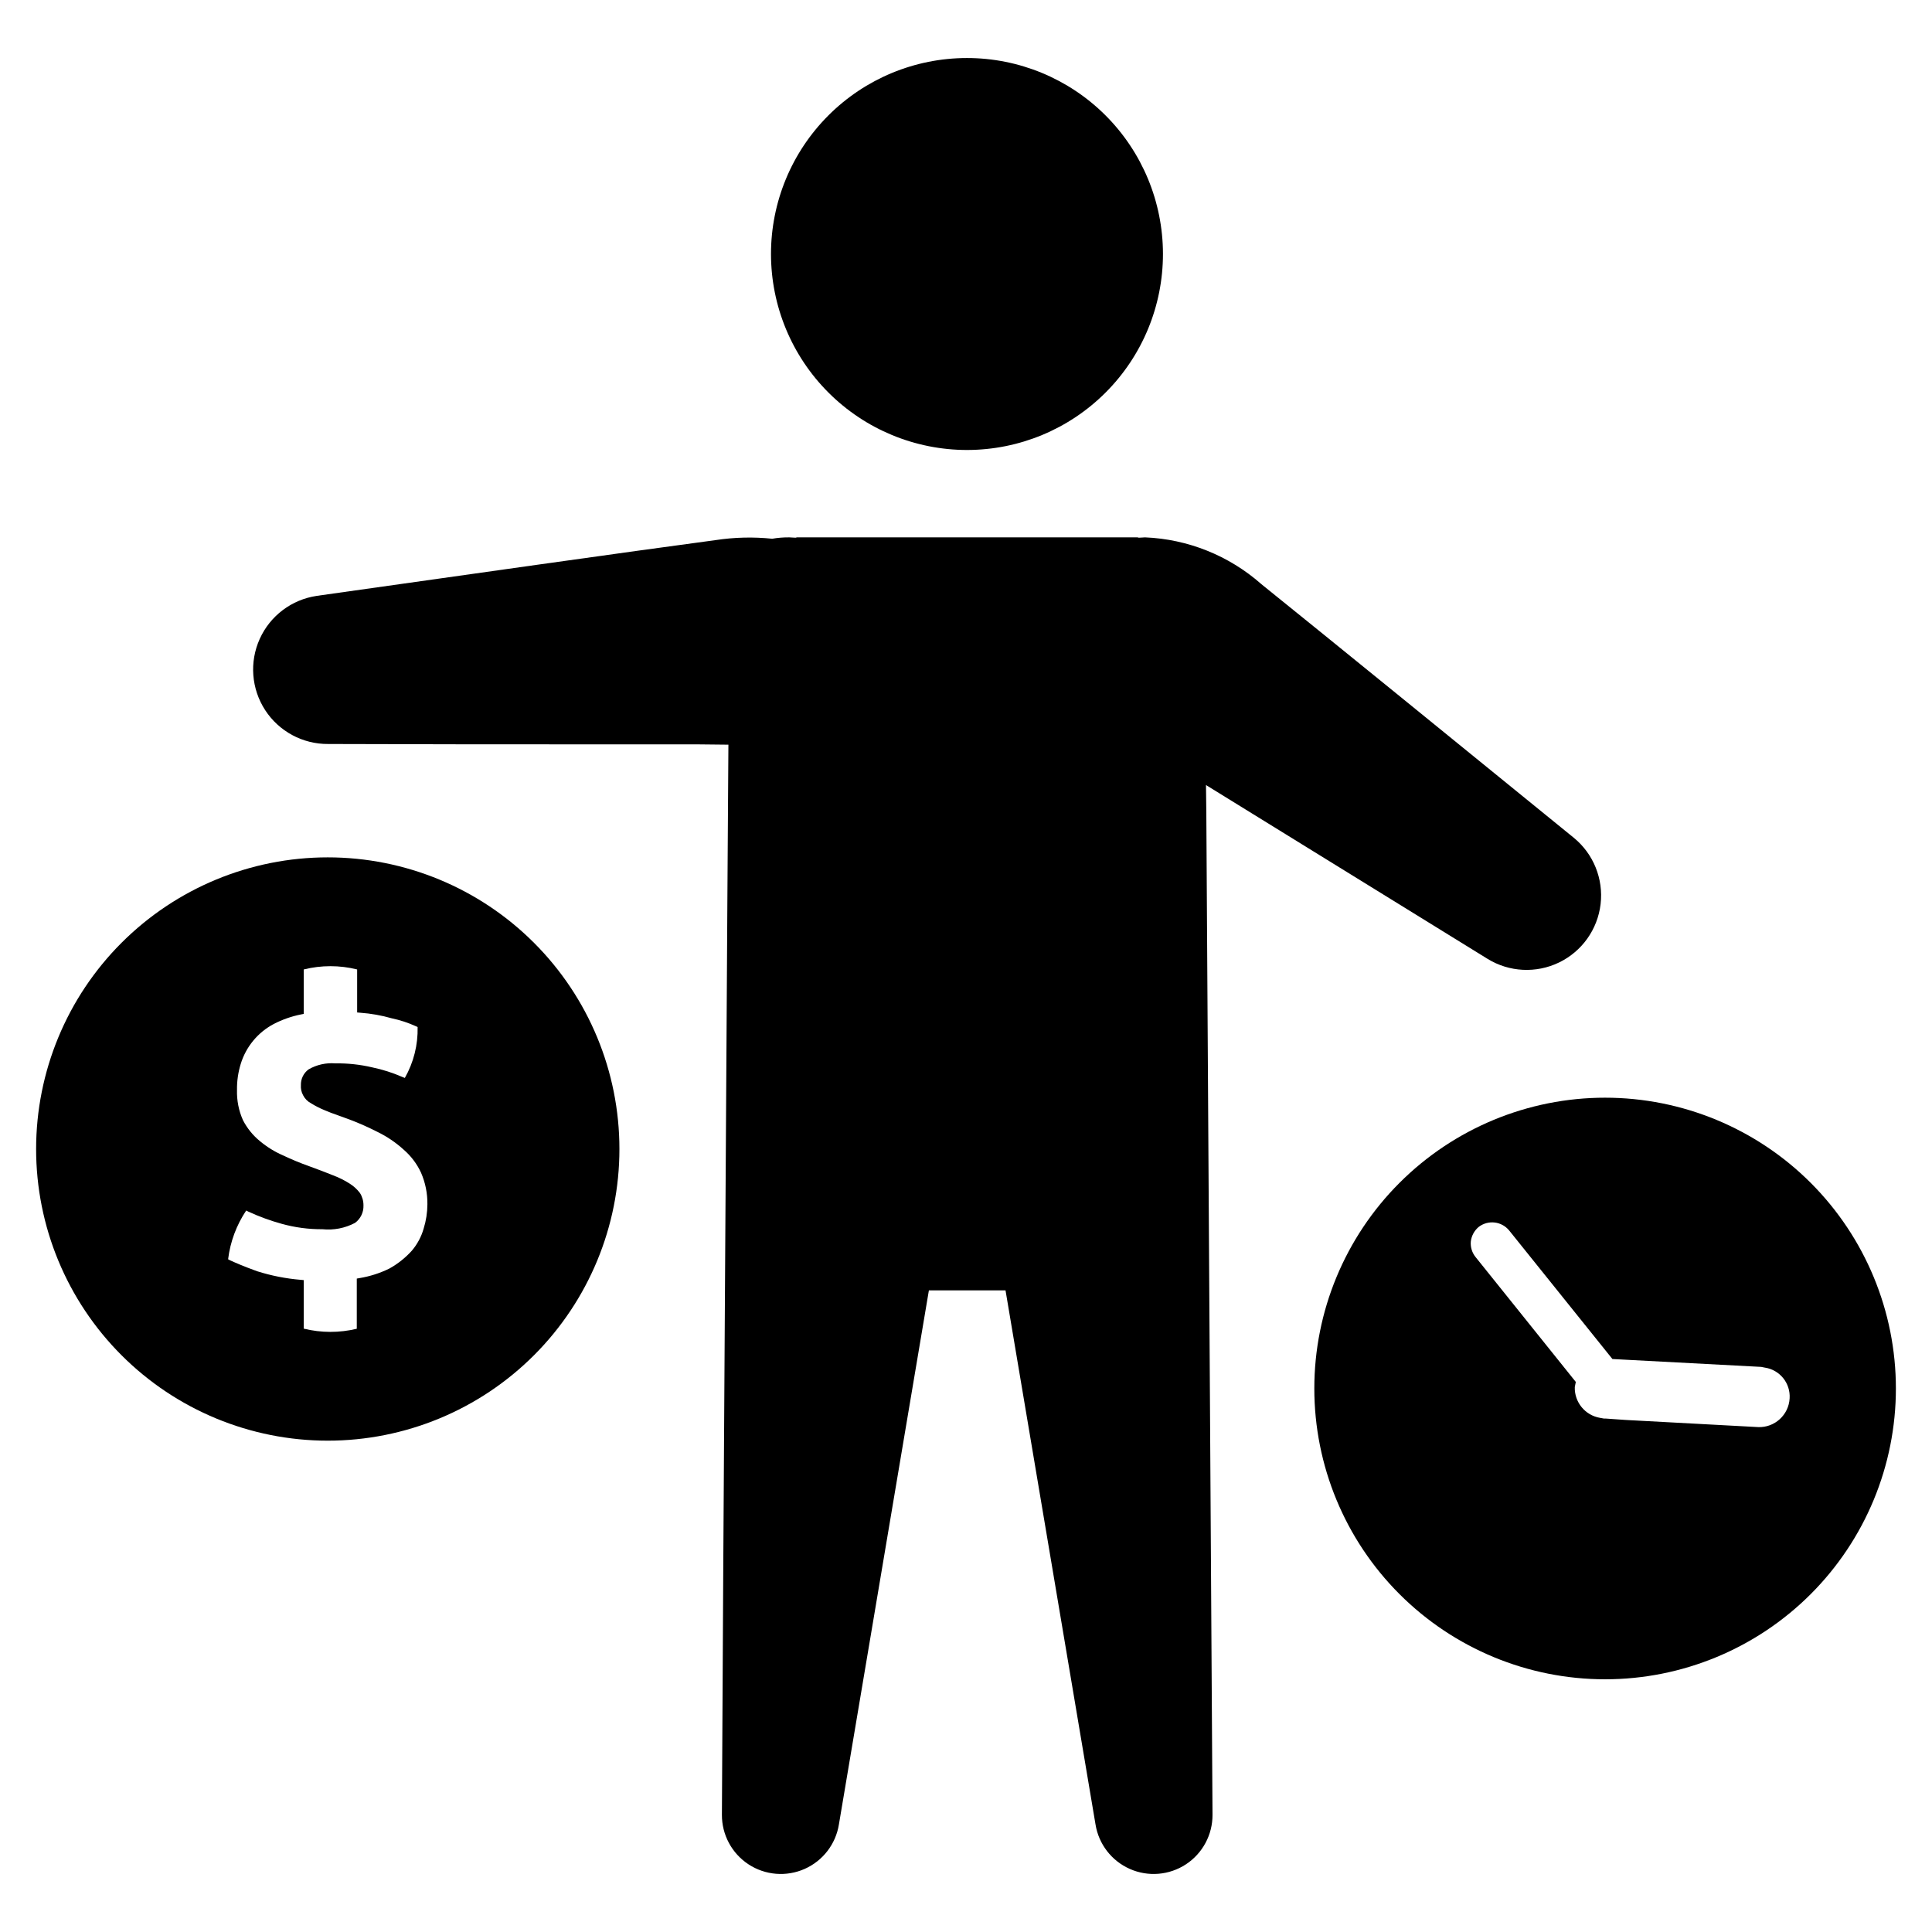 <?xml version="1.0" encoding="UTF-8"?>
<!-- Uploaded to: SVG Repo, www.svgrepo.com, Generator: SVG Repo Mixer Tools -->
<svg fill="#000000" width="800px" height="800px" version="1.1" viewBox="144 144 512 512" xmlns="http://www.w3.org/2000/svg">
 <g>
  <path d="m569.37 434.9c-20.441 0-40.039 8.121-54.492 22.574-14.453 14.449-22.57 34.051-22.57 54.488 0 20.441 8.117 40.043 22.57 54.492 14.453 14.453 34.051 22.574 54.492 22.574 20.438 0 40.039-8.121 54.492-22.574 14.449-14.449 22.57-34.051 22.57-54.492 0-20.438-8.121-40.039-22.57-54.492-14.453-14.449-34.055-22.57-54.492-22.57zm40.562 87.293-33.637-1.812h-0.09l-1.543-0.09-5.168-0.363h-0.453l-0.996-0.18c-3.961-0.66-6.828-4.144-6.711-8.16l0.273-1.359-26.562-33.094c-0.93-1.148-1.383-2.606-1.27-4.078 0.168-1.52 0.914-2.914 2.082-3.898 2.496-1.926 6.066-1.523 8.07 0.906l27.379 34.09 39.438 2.086 0.906 0.18h0.004c3.996 0.578 6.875 4.133 6.617 8.16-0.238 4.387-3.949 7.777-8.34 7.617z"/>
  <path d="m400.32 263.25c13.77-0.016 26.973-5.5 36.699-15.246 9.73-9.746 15.188-22.961 15.176-36.73-0.012-13.77-5.488-26.973-15.234-36.707-9.742-9.73-22.953-15.195-36.723-15.188-13.77 0.004-26.977 5.477-36.711 15.219-9.738 9.738-15.207 22.945-15.207 36.719 0.012 13.781 5.492 26.996 15.246 36.734 9.75 9.742 22.973 15.207 36.754 15.199z"/>
  <path d="m463.69 359.75v-0.09l-0.09-7.617 74.613 46.059c5.742 3.535 12.887 3.898 18.957 0.961 6.066-2.934 10.219-8.766 11.004-15.461 0.789-6.695-1.891-13.328-7.113-17.594-28.648-23.301-65.188-53.039-82.867-67.27l0.004-0.004c-8.535-7.504-19.383-11.855-30.734-12.328-0.543 0-1.09 0.09-1.633 0.09-0.18 0-0.273-0.09-0.363-0.09h-90.301c-0.09 0-0.18 0.09-0.363 0.09-0.543 0-1.09-0.09-1.633-0.09h0.004c-1.52-0.016-3.039 0.105-4.535 0.363-4.981-0.516-10.008-0.395-14.961 0.359-22.484 2.992-69.086 9.609-105.71 14.777v0.004c-6.656 0.969-12.363 5.266-15.133 11.395-2.773 6.129-2.231 13.25 1.438 18.891 3.672 5.641 9.961 9.02 16.688 8.969l39.168 0.09 58.293 0.004 8.613 0.09-0.273 41.25-1.09 176.7-0.359 65.637c-0.027 5.293 2.629 10.238 7.055 13.137 4.426 2.898 10.02 3.356 14.859 1.215 4.836-2.141 8.262-6.586 9.094-11.812l23.844-141.52h20.309l23.844 141.52c0.832 5.227 4.258 9.672 9.098 11.812 4.836 2.141 10.43 1.684 14.855-1.215 4.426-2.898 7.082-7.844 7.055-13.137l-0.906-146.6z"/>
  <path d="m230.86 371.21c-20.5 0-40.156 8.145-54.652 22.641-14.496 14.492-22.637 34.152-22.637 54.652s8.141 40.156 22.637 54.652 34.156 22.637 54.652 22.637c20.5 0 40.16-8.141 54.652-22.637 14.496-14.496 22.641-34.152 22.641-54.652s-8.145-40.16-22.641-54.652c-14.492-14.496-34.152-22.641-54.652-22.641zm25.414 98.367v0.004c-0.613 2.156-1.684 4.16-3.141 5.871-1.711 1.898-3.731 3.5-5.969 4.738-2.477 1.211-5.117 2.059-7.84 2.512l-0.773 0.133v13.301c-4.621 1.113-9.441 1.105-14.059-0.031v-12.863l-0.84-0.082 0.004 0.004c-3.91-0.328-7.773-1.09-11.516-2.273-3.562-1.289-5.918-2.316-7.223-2.922l-0.465-0.254c0.562-4.625 2.207-9.047 4.793-12.914l0.605 0.305c2.84 1.309 5.781 2.383 8.797 3.215 3.508 0.977 7.137 1.461 10.777 1.434 2.996 0.312 6.016-0.273 8.672-1.684 1.469-1.086 2.301-2.824 2.227-4.648 0.008-1.156-0.316-2.289-0.934-3.266-0.73-0.961-1.629-1.789-2.644-2.441-1.402-0.902-2.898-1.652-4.461-2.238-1.875-0.742-4.016-1.59-6.363-2.426-2.352-0.836-4.66-1.793-6.914-2.863-2.215-0.961-4.273-2.234-6.125-3.781-1.863-1.523-3.394-3.414-4.496-5.555-1.117-2.504-1.656-5.231-1.578-7.973-0.039-2.34 0.293-4.672 0.98-6.91 1.391-4.559 4.543-8.375 8.754-10.602 2.269-1.176 4.695-2.027 7.199-2.527l0.75-0.145v-11.781c4.648-1.16 9.508-1.16 14.156 0v11.398l0.852 0.074c2.82 0.203 5.617 0.699 8.336 1.48 2.184 0.461 4.312 1.16 6.348 2.082l0.488 0.219c0.117 4.723-1.055 9.391-3.387 13.496l-0.613-0.242v0.004c-2.594-1.137-5.301-2-8.074-2.574-3.188-0.746-6.453-1.098-9.723-1.047-2.469-0.203-4.941 0.352-7.09 1.586-1.332 0.973-2.094 2.539-2.043 4.184-0.066 0.922 0.129 1.84 0.57 2.652 0.461 0.926 1.207 1.684 2.125 2.16 1.129 0.703 2.312 1.309 3.543 1.812 1.102 0.488 2.305 0.918 3.68 1.406l1.602 0.582h0.004c2.996 1.059 5.918 2.316 8.746 3.769 2.531 1.223 4.871 2.809 6.949 4.699l0.016 0.016c1.949 1.68 3.516 3.758 4.598 6.094 1.148 2.641 1.727 5.492 1.691 8.371-0.012 2.184-0.344 4.356-0.992 6.445z"/>
 </g>
</svg>
